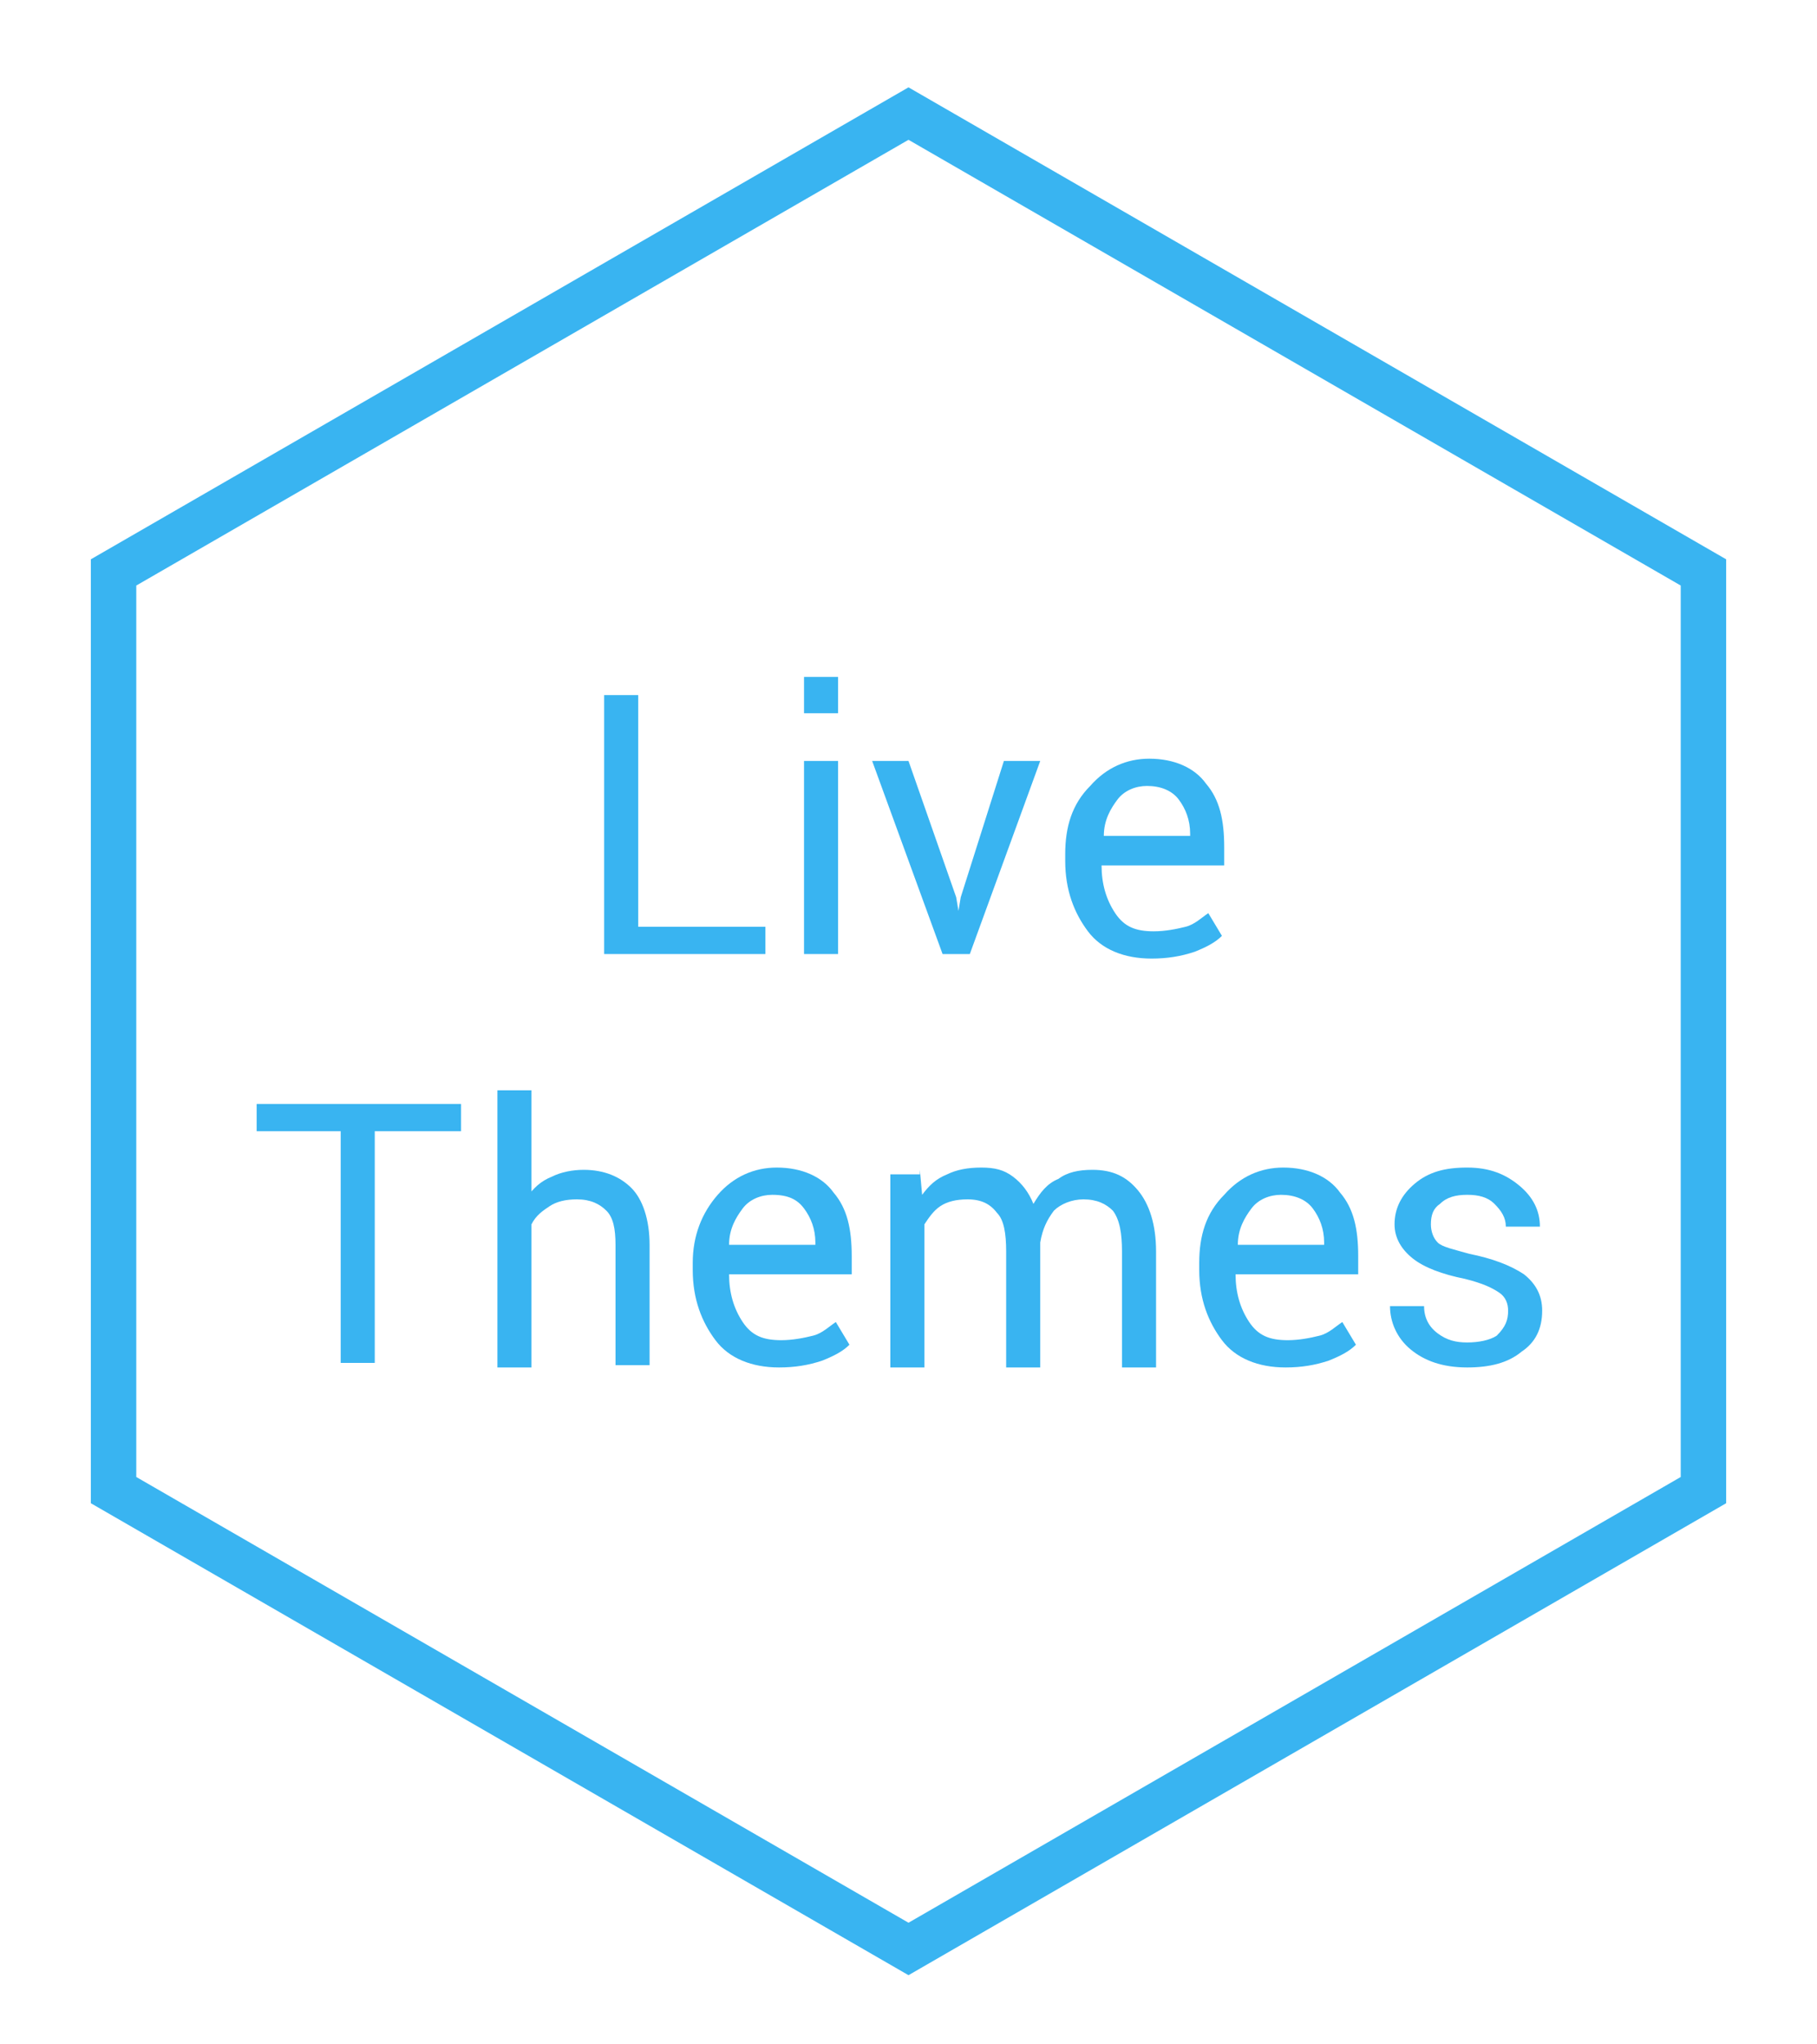 <?xml version="1.0" encoding="utf-8"?>
<!-- Generator: Adobe Illustrator 19.0.0, SVG Export Plug-In . SVG Version: 6.00 Build 0)  -->
<svg version="1.1" id="图层_1" xmlns="http://www.w3.org/2000/svg" xmlns:xlink="http://www.w3.org/1999/xlink" x="0px" y="0px"
	 viewBox="-257 375.9 80 90" style="enable-background:new -257 375.9 80 90;" xml:space="preserve">
<style type="text/css">
	.st0{fill:none;stroke:#39B4F1;stroke-width:2;}
	.st1{enable-background:new    ;}
	.st2{fill:#39B4F1;}
</style>
<title>Polygon Copy 8</title>
<desc>Created with Sketch.</desc>
<polygon id="Polygon" class="st0" points="-217,380.9 -182,401.1 -182,441.5 -217,461.7 -252,441.5 -252,401.1 "/>
<g class="st1">
	<path class="st2" d="M-228.8,416.7h5.5v1.2h-7.1v-11.4h1.5V416.7z"/>
	<path class="st2" d="M-220.1,407.3h-1.5v-1.6h1.5V407.3z M-220.1,417.9h-1.5v-8.5h1.5V417.9z"/>
	<path class="st2" d="M-214.9,415.4l0.1,0.6h0l0.1-0.6l1.9-6h1.6l-3.1,8.5h-1.2l-3.1-8.5h1.6L-214.9,415.4z"/>
	<path class="st2" d="M-206.3,418.1c-1.2,0-2.2-0.4-2.8-1.2s-1-1.8-1-3.1v-0.3c0-1.2,0.3-2.2,1.1-3c0.7-0.8,1.6-1.2,2.6-1.2
		c1.1,0,2,0.4,2.5,1.1c0.6,0.7,0.8,1.6,0.8,2.8v0.8h-5.4l0,0c0,0.8,0.2,1.5,0.6,2.1s0.9,0.8,1.7,0.8c0.5,0,1-0.1,1.4-0.2
		c0.4-0.1,0.7-0.4,1-0.6l0.6,1c-0.3,0.3-0.7,0.5-1.2,0.7C-205,418-205.6,418.1-206.3,418.1z M-206.5,410.5c-0.5,0-1,0.2-1.3,0.6
		s-0.6,0.9-0.6,1.6l0,0h3.8v-0.1c0-0.6-0.2-1.1-0.5-1.5C-205.4,410.7-205.9,410.5-206.5,410.5z"/>
</g>
<g class="st1">
	<path class="st2" d="M-236.7,425.7h-3.8v10.2h-1.5v-10.2h-3.7v-1.2h9V425.7z"/>
	<path class="st2" d="M-233.8,428.6c0.3-0.4,0.6-0.7,1.1-0.9c0.4-0.2,0.9-0.3,1.4-0.3c0.9,0,1.6,0.3,2.1,0.8
		c0.5,0.5,0.8,1.4,0.8,2.5v5.3h-1.5v-5.3c0-0.7-0.1-1.2-0.4-1.5c-0.3-0.3-0.7-0.5-1.3-0.5c-0.5,0-0.9,0.1-1.2,0.3
		c-0.3,0.2-0.6,0.4-0.8,0.8v6.3h-1.5v-12.2h1.5V428.6z"/>
	<path class="st2" d="M-222.7,436.1c-1.2,0-2.2-0.4-2.8-1.2s-1-1.8-1-3.1v-0.3c0-1.2,0.4-2.2,1.1-3c0.7-0.8,1.6-1.2,2.6-1.2
		c1.1,0,2,0.4,2.5,1.1c0.6,0.7,0.8,1.6,0.8,2.8v0.8h-5.4l0,0c0,0.8,0.2,1.5,0.6,2.1s0.9,0.8,1.7,0.8c0.5,0,1-0.1,1.4-0.2
		c0.4-0.1,0.7-0.4,1-0.6l0.6,1c-0.3,0.3-0.7,0.5-1.2,0.7C-221.4,436-222,436.1-222.7,436.1z M-223,428.5c-0.5,0-1,0.2-1.3,0.6
		s-0.6,0.9-0.6,1.6l0,0h3.8v-0.1c0-0.6-0.2-1.1-0.5-1.5C-221.9,428.7-222.3,428.5-223,428.5z"/>
	<path class="st2" d="M-216.5,427.4l0.1,1.1c0.3-0.4,0.6-0.7,1.1-0.9c0.4-0.2,0.9-0.3,1.5-0.3s1,0.1,1.4,0.4
		c0.4,0.3,0.7,0.7,0.9,1.2c0.3-0.5,0.6-0.9,1.1-1.1c0.4-0.3,0.9-0.4,1.5-0.4c0.9,0,1.5,0.3,2,0.9s0.8,1.5,0.8,2.7v5.1h-1.5v-5.1
		c0-0.8-0.1-1.4-0.4-1.8c-0.3-0.3-0.7-0.5-1.3-0.5c-0.5,0-1,0.2-1.3,0.5c-0.3,0.4-0.5,0.8-0.6,1.4v0.1v5.4h-1.5v-5.1
		c0-0.8-0.1-1.4-0.4-1.7c-0.3-0.4-0.7-0.6-1.3-0.6c-0.5,0-0.9,0.1-1.2,0.3c-0.3,0.2-0.5,0.5-0.7,0.8v6.3h-1.5v-8.5H-216.5z"/>
	<path class="st2" d="M-200.4,436.1c-1.2,0-2.2-0.4-2.8-1.2s-1-1.8-1-3.1v-0.3c0-1.2,0.3-2.2,1.1-3c0.7-0.8,1.6-1.2,2.6-1.2
		c1.1,0,2,0.4,2.5,1.1c0.6,0.7,0.8,1.6,0.8,2.8v0.8h-5.4l0,0c0,0.8,0.2,1.5,0.6,2.1s0.9,0.8,1.7,0.8c0.5,0,1-0.1,1.4-0.2
		c0.4-0.1,0.7-0.4,1-0.6l0.6,1c-0.3,0.3-0.7,0.5-1.2,0.7C-199.1,436-199.7,436.1-200.4,436.1z M-200.6,428.5c-0.5,0-1,0.2-1.3,0.6
		s-0.6,0.9-0.6,1.6l0,0h3.8v-0.1c0-0.6-0.2-1.1-0.5-1.5C-199.5,428.7-200,428.5-200.6,428.5z"/>
	<path class="st2" d="M-190.6,433.6c0-0.3-0.1-0.6-0.4-0.8s-0.7-0.4-1.5-0.6c-1-0.2-1.8-0.5-2.3-0.9c-0.5-0.4-0.8-0.9-0.8-1.5
		c0-0.7,0.3-1.3,0.9-1.8s1.3-0.7,2.3-0.7c1,0,1.7,0.3,2.3,0.8s0.9,1.1,0.9,1.8l0,0h-1.5c0-0.4-0.2-0.7-0.5-1s-0.7-0.4-1.2-0.4
		c-0.5,0-0.9,0.1-1.2,0.4c-0.3,0.2-0.4,0.5-0.4,0.9c0,0.3,0.1,0.6,0.3,0.8c0.2,0.2,0.7,0.3,1.4,0.5c1,0.2,1.8,0.5,2.4,0.9
		c0.5,0.4,0.8,0.9,0.8,1.6c0,0.8-0.3,1.4-0.9,1.8c-0.6,0.5-1.4,0.7-2.4,0.7c-1.1,0-1.9-0.3-2.5-0.8c-0.6-0.5-0.9-1.2-0.9-1.9l0,0
		h1.5c0,0.5,0.2,0.9,0.6,1.2c0.4,0.3,0.8,0.4,1.3,0.4c0.5,0,1-0.1,1.3-0.3C-190.7,434.3-190.6,434-190.6,433.6z"/>
</g>
</svg>
